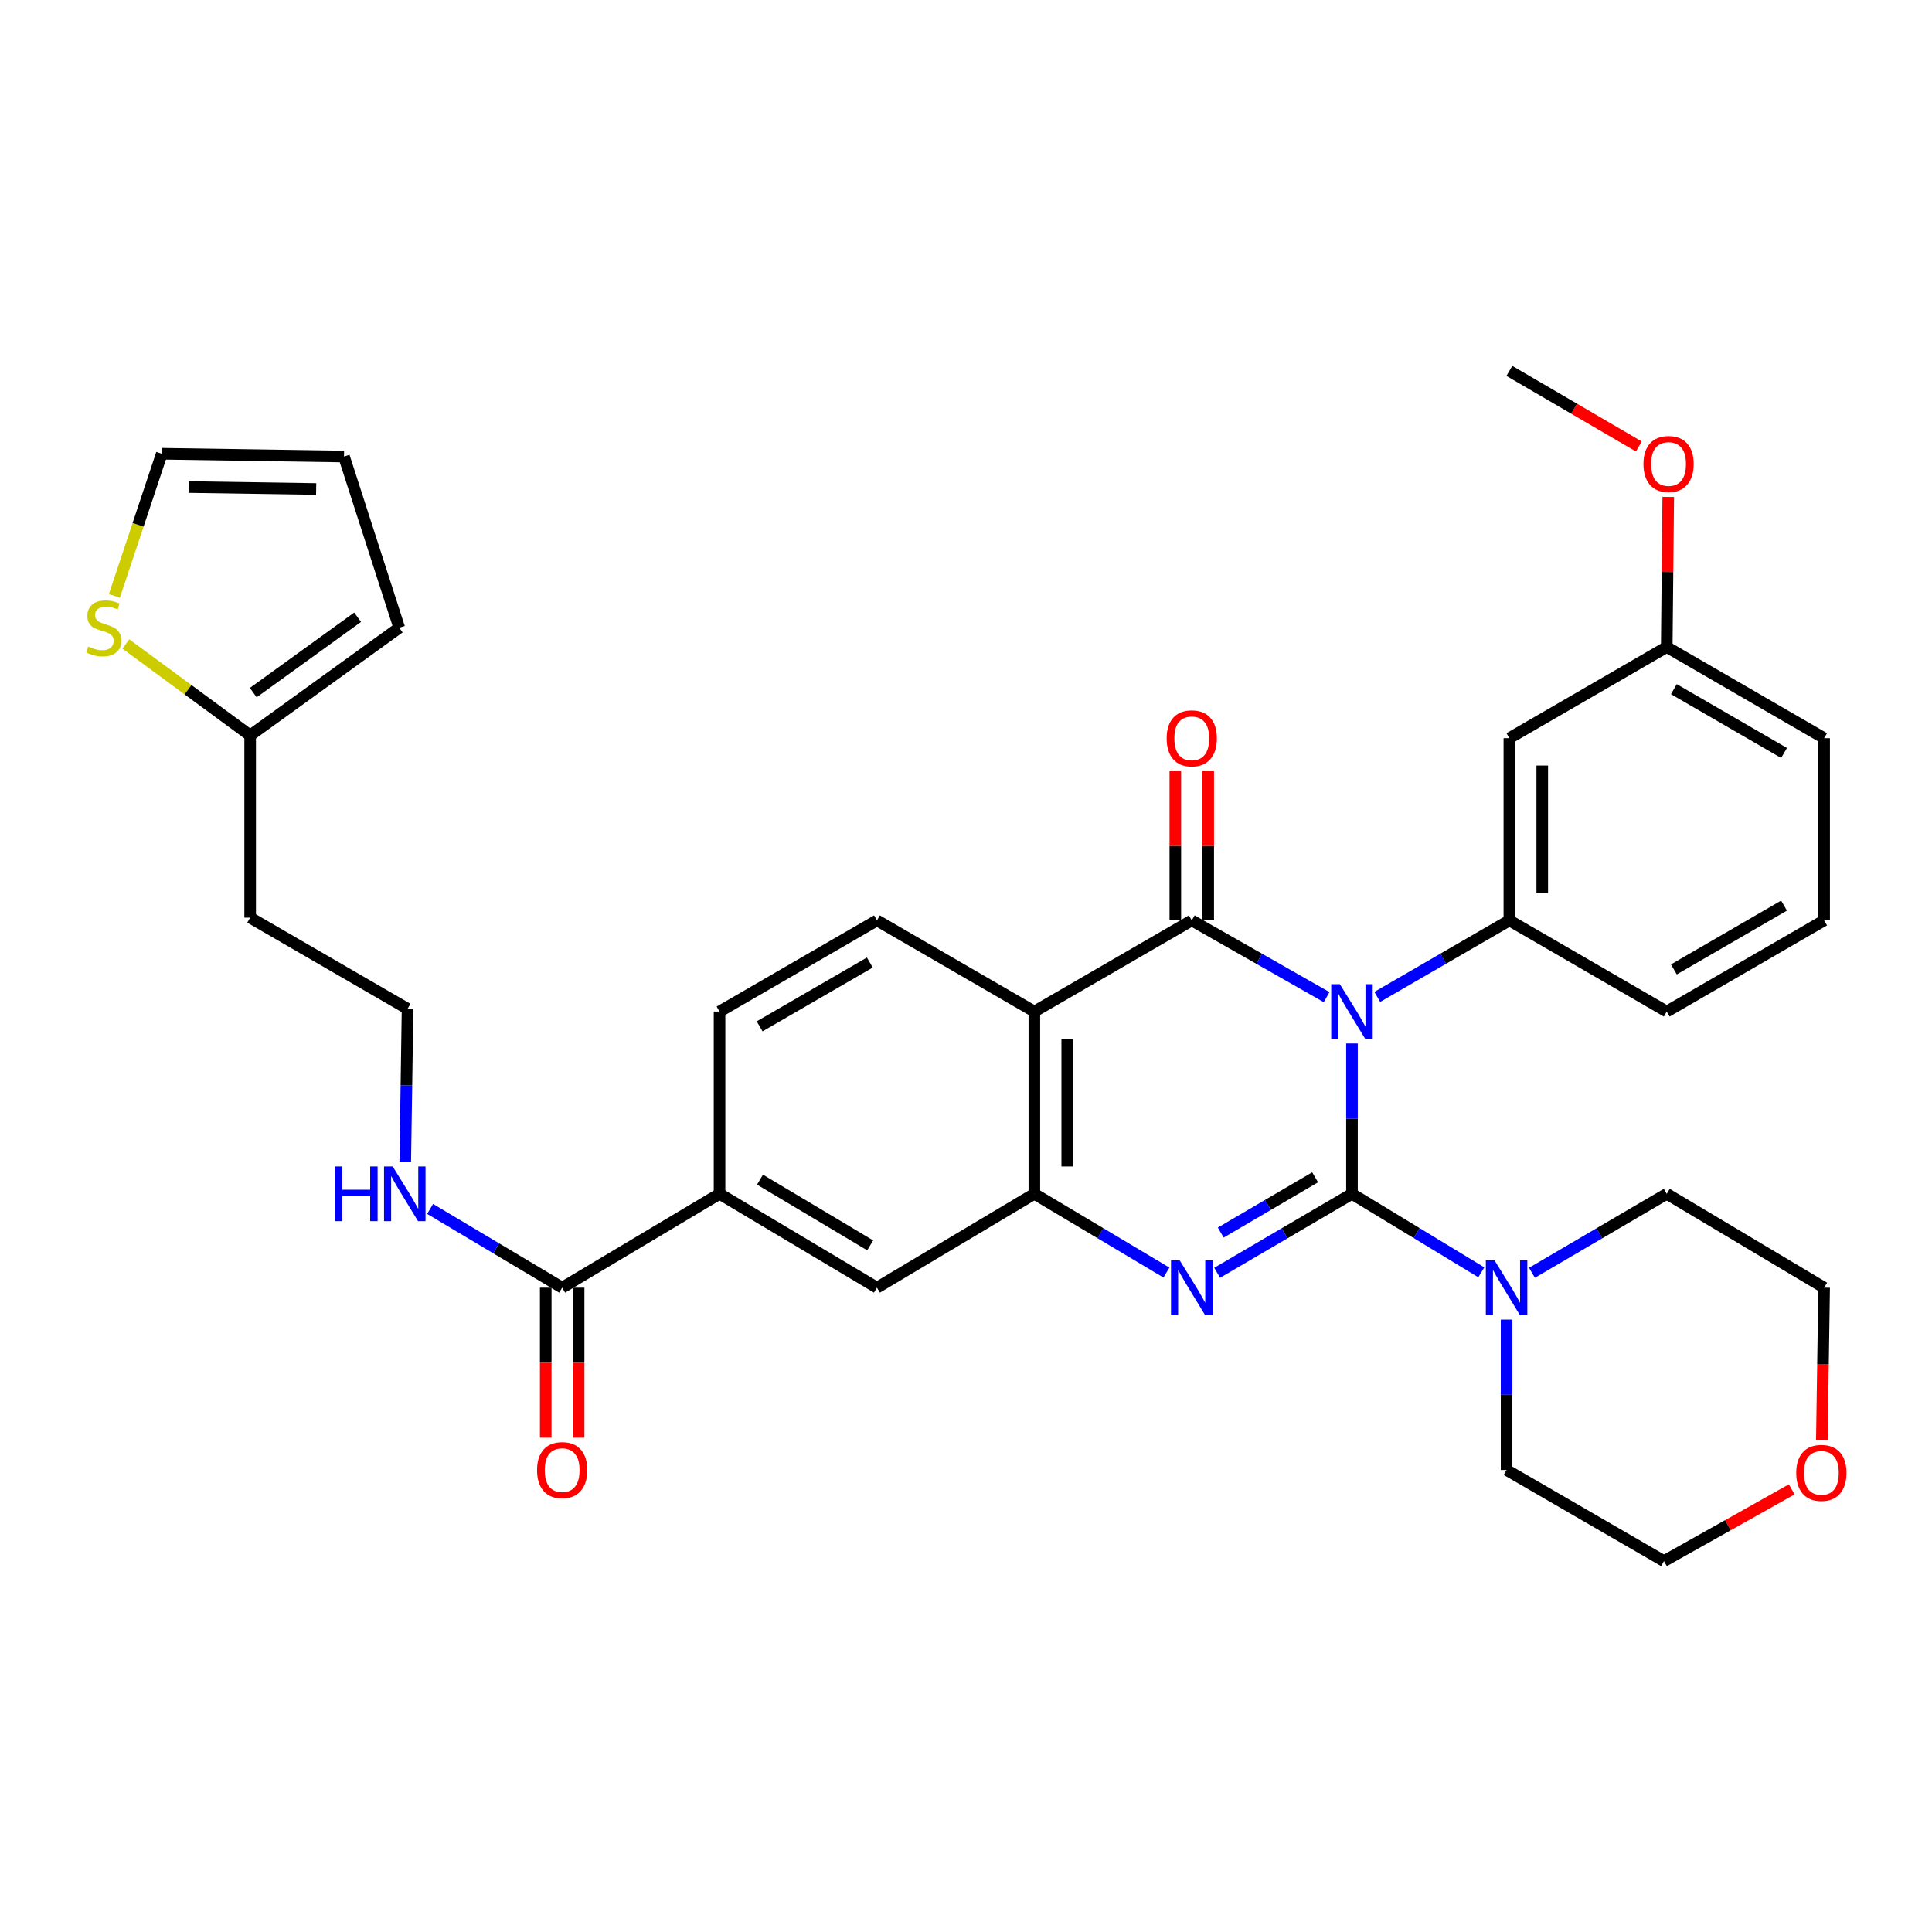 <?xml version='1.0' encoding='iso-8859-1'?>
<svg version='1.1' baseProfile='full'
              xmlns='http://www.w3.org/2000/svg'
                      xmlns:rdkit='http://www.rdkit.org/xml'
                      xmlns:xlink='http://www.w3.org/1999/xlink'
                  xml:space='preserve'
width='1000px' height='1000px' viewBox='0 0 1000 1000'>
<!-- END OF HEADER -->
<rect style='opacity:1.0;fill:#FFFFFF;stroke:none' width='1000' height='1000' x='0' y='0'> </rect>
<path class='bond-0' d='M 699.778,540.091 L 699.778,579.004' style='fill:none;fill-rule:evenodd;stroke:#0000FF;stroke-width:6px;stroke-linecap:butt;stroke-linejoin:miter;stroke-opacity:1' />
<path class='bond-0' d='M 699.778,579.004 L 699.778,617.917' style='fill:none;fill-rule:evenodd;stroke:#000000;stroke-width:6px;stroke-linecap:butt;stroke-linejoin:miter;stroke-opacity:1' />
<path class='bond-1' d='M 686.653,516.106 L 651.754,496.253' style='fill:none;fill-rule:evenodd;stroke:#0000FF;stroke-width:6px;stroke-linecap:butt;stroke-linejoin:miter;stroke-opacity:1' />
<path class='bond-1' d='M 651.754,496.253 L 616.855,476.4' style='fill:none;fill-rule:evenodd;stroke:#000000;stroke-width:6px;stroke-linecap:butt;stroke-linejoin:miter;stroke-opacity:1' />
<path class='bond-5' d='M 712.872,515.99 L 747.058,496.195' style='fill:none;fill-rule:evenodd;stroke:#0000FF;stroke-width:6px;stroke-linecap:butt;stroke-linejoin:miter;stroke-opacity:1' />
<path class='bond-5' d='M 747.058,496.195 L 781.245,476.4' style='fill:none;fill-rule:evenodd;stroke:#000000;stroke-width:6px;stroke-linecap:butt;stroke-linejoin:miter;stroke-opacity:1' />
<path class='bond-2' d='M 699.778,617.917 L 664.888,638.358' style='fill:none;fill-rule:evenodd;stroke:#000000;stroke-width:6px;stroke-linecap:butt;stroke-linejoin:miter;stroke-opacity:1' />
<path class='bond-2' d='M 664.888,638.358 L 629.998,658.799' style='fill:none;fill-rule:evenodd;stroke:#0000FF;stroke-width:6px;stroke-linecap:butt;stroke-linejoin:miter;stroke-opacity:1' />
<path class='bond-2' d='M 680.708,609.365 L 656.284,623.673' style='fill:none;fill-rule:evenodd;stroke:#000000;stroke-width:6px;stroke-linecap:butt;stroke-linejoin:miter;stroke-opacity:1' />
<path class='bond-2' d='M 656.284,623.673 L 631.861,637.982' style='fill:none;fill-rule:evenodd;stroke:#0000FF;stroke-width:6px;stroke-linecap:butt;stroke-linejoin:miter;stroke-opacity:1' />
<path class='bond-6' d='M 699.778,617.917 L 733.253,638.238' style='fill:none;fill-rule:evenodd;stroke:#000000;stroke-width:6px;stroke-linecap:butt;stroke-linejoin:miter;stroke-opacity:1' />
<path class='bond-6' d='M 733.253,638.238 L 766.727,658.558' style='fill:none;fill-rule:evenodd;stroke:#0000FF;stroke-width:6px;stroke-linecap:butt;stroke-linejoin:miter;stroke-opacity:1' />
<path class='bond-3' d='M 616.855,476.4 L 535.378,523.572' style='fill:none;fill-rule:evenodd;stroke:#000000;stroke-width:6px;stroke-linecap:butt;stroke-linejoin:miter;stroke-opacity:1' />
<path class='bond-12' d='M 625.365,476.4 L 625.365,437.8' style='fill:none;fill-rule:evenodd;stroke:#000000;stroke-width:6px;stroke-linecap:butt;stroke-linejoin:miter;stroke-opacity:1' />
<path class='bond-12' d='M 625.365,437.8 L 625.365,399.201' style='fill:none;fill-rule:evenodd;stroke:#FF0000;stroke-width:6px;stroke-linecap:butt;stroke-linejoin:miter;stroke-opacity:1' />
<path class='bond-12' d='M 608.345,476.4 L 608.345,437.8' style='fill:none;fill-rule:evenodd;stroke:#000000;stroke-width:6px;stroke-linecap:butt;stroke-linejoin:miter;stroke-opacity:1' />
<path class='bond-12' d='M 608.345,437.8 L 608.345,399.201' style='fill:none;fill-rule:evenodd;stroke:#FF0000;stroke-width:6px;stroke-linecap:butt;stroke-linejoin:miter;stroke-opacity:1' />
<path class='bond-34' d='M 603.743,658.681 L 569.561,638.299' style='fill:none;fill-rule:evenodd;stroke:#0000FF;stroke-width:6px;stroke-linecap:butt;stroke-linejoin:miter;stroke-opacity:1' />
<path class='bond-34' d='M 569.561,638.299 L 535.378,617.917' style='fill:none;fill-rule:evenodd;stroke:#000000;stroke-width:6px;stroke-linecap:butt;stroke-linejoin:miter;stroke-opacity:1' />
<path class='bond-4' d='M 535.378,523.572 L 535.378,617.917' style='fill:none;fill-rule:evenodd;stroke:#000000;stroke-width:6px;stroke-linecap:butt;stroke-linejoin:miter;stroke-opacity:1' />
<path class='bond-4' d='M 552.398,537.724 L 552.398,603.766' style='fill:none;fill-rule:evenodd;stroke:#000000;stroke-width:6px;stroke-linecap:butt;stroke-linejoin:miter;stroke-opacity:1' />
<path class='bond-9' d='M 535.378,523.572 L 453.911,476.4' style='fill:none;fill-rule:evenodd;stroke:#000000;stroke-width:6px;stroke-linecap:butt;stroke-linejoin:miter;stroke-opacity:1' />
<path class='bond-8' d='M 535.378,617.917 L 453.911,666.499' style='fill:none;fill-rule:evenodd;stroke:#000000;stroke-width:6px;stroke-linecap:butt;stroke-linejoin:miter;stroke-opacity:1' />
<path class='bond-11' d='M 781.245,476.4 L 781.245,382.083' style='fill:none;fill-rule:evenodd;stroke:#000000;stroke-width:6px;stroke-linecap:butt;stroke-linejoin:miter;stroke-opacity:1' />
<path class='bond-11' d='M 798.265,462.252 L 798.265,396.23' style='fill:none;fill-rule:evenodd;stroke:#000000;stroke-width:6px;stroke-linecap:butt;stroke-linejoin:miter;stroke-opacity:1' />
<path class='bond-25' d='M 781.245,476.4 L 862.703,523.572' style='fill:none;fill-rule:evenodd;stroke:#000000;stroke-width:6px;stroke-linecap:butt;stroke-linejoin:miter;stroke-opacity:1' />
<path class='bond-26' d='M 792.95,658.797 L 827.826,638.357' style='fill:none;fill-rule:evenodd;stroke:#0000FF;stroke-width:6px;stroke-linecap:butt;stroke-linejoin:miter;stroke-opacity:1' />
<path class='bond-26' d='M 827.826,638.357 L 862.703,617.917' style='fill:none;fill-rule:evenodd;stroke:#000000;stroke-width:6px;stroke-linecap:butt;stroke-linejoin:miter;stroke-opacity:1' />
<path class='bond-27' d='M 779.808,683.017 L 779.808,721.931' style='fill:none;fill-rule:evenodd;stroke:#0000FF;stroke-width:6px;stroke-linecap:butt;stroke-linejoin:miter;stroke-opacity:1' />
<path class='bond-27' d='M 779.808,721.931 L 779.808,760.844' style='fill:none;fill-rule:evenodd;stroke:#000000;stroke-width:6px;stroke-linecap:butt;stroke-linejoin:miter;stroke-opacity:1' />
<path class='bond-7' d='M 290.977,666.499 L 372.435,617.917' style='fill:none;fill-rule:evenodd;stroke:#000000;stroke-width:6px;stroke-linecap:butt;stroke-linejoin:miter;stroke-opacity:1' />
<path class='bond-17' d='M 282.467,666.499 L 282.467,705.332' style='fill:none;fill-rule:evenodd;stroke:#000000;stroke-width:6px;stroke-linecap:butt;stroke-linejoin:miter;stroke-opacity:1' />
<path class='bond-17' d='M 282.467,705.332 L 282.467,744.165' style='fill:none;fill-rule:evenodd;stroke:#FF0000;stroke-width:6px;stroke-linecap:butt;stroke-linejoin:miter;stroke-opacity:1' />
<path class='bond-17' d='M 299.487,666.499 L 299.487,705.332' style='fill:none;fill-rule:evenodd;stroke:#000000;stroke-width:6px;stroke-linecap:butt;stroke-linejoin:miter;stroke-opacity:1' />
<path class='bond-17' d='M 299.487,705.332 L 299.487,744.165' style='fill:none;fill-rule:evenodd;stroke:#FF0000;stroke-width:6px;stroke-linecap:butt;stroke-linejoin:miter;stroke-opacity:1' />
<path class='bond-20' d='M 290.977,666.499 L 256.799,646.117' style='fill:none;fill-rule:evenodd;stroke:#000000;stroke-width:6px;stroke-linecap:butt;stroke-linejoin:miter;stroke-opacity:1' />
<path class='bond-20' d='M 256.799,646.117 L 222.622,625.736' style='fill:none;fill-rule:evenodd;stroke:#0000FF;stroke-width:6px;stroke-linecap:butt;stroke-linejoin:miter;stroke-opacity:1' />
<path class='bond-10' d='M 453.911,666.499 L 372.435,617.917' style='fill:none;fill-rule:evenodd;stroke:#000000;stroke-width:6px;stroke-linecap:butt;stroke-linejoin:miter;stroke-opacity:1' />
<path class='bond-10' d='M 450.406,644.593 L 393.373,610.586' style='fill:none;fill-rule:evenodd;stroke:#000000;stroke-width:6px;stroke-linecap:butt;stroke-linejoin:miter;stroke-opacity:1' />
<path class='bond-15' d='M 453.911,476.4 L 372.435,523.572' style='fill:none;fill-rule:evenodd;stroke:#000000;stroke-width:6px;stroke-linecap:butt;stroke-linejoin:miter;stroke-opacity:1' />
<path class='bond-15' d='M 450.218,498.204 L 393.184,531.225' style='fill:none;fill-rule:evenodd;stroke:#000000;stroke-width:6px;stroke-linecap:butt;stroke-linejoin:miter;stroke-opacity:1' />
<path class='bond-36' d='M 372.435,617.917 L 372.435,523.572' style='fill:none;fill-rule:evenodd;stroke:#000000;stroke-width:6px;stroke-linecap:butt;stroke-linejoin:miter;stroke-opacity:1' />
<path class='bond-22' d='M 781.245,382.083 L 862.703,334.901' style='fill:none;fill-rule:evenodd;stroke:#000000;stroke-width:6px;stroke-linecap:butt;stroke-linejoin:miter;stroke-opacity:1' />
<path class='bond-13' d='M 65.137,333.325 L 97.309,356.99' style='fill:none;fill-rule:evenodd;stroke:#CCCC00;stroke-width:6px;stroke-linecap:butt;stroke-linejoin:miter;stroke-opacity:1' />
<path class='bond-13' d='M 97.309,356.99 L 129.48,380.655' style='fill:none;fill-rule:evenodd;stroke:#000000;stroke-width:6px;stroke-linecap:butt;stroke-linejoin:miter;stroke-opacity:1' />
<path class='bond-16' d='M 59.206,308.423 L 71.471,271.643' style='fill:none;fill-rule:evenodd;stroke:#CCCC00;stroke-width:6px;stroke-linecap:butt;stroke-linejoin:miter;stroke-opacity:1' />
<path class='bond-16' d='M 71.471,271.643 L 83.736,234.863' style='fill:none;fill-rule:evenodd;stroke:#000000;stroke-width:6px;stroke-linecap:butt;stroke-linejoin:miter;stroke-opacity:1' />
<path class='bond-14' d='M 129.48,380.655 L 129.48,474.972' style='fill:none;fill-rule:evenodd;stroke:#000000;stroke-width:6px;stroke-linecap:butt;stroke-linejoin:miter;stroke-opacity:1' />
<path class='bond-18' d='M 129.48,380.655 L 206.645,324.916' style='fill:none;fill-rule:evenodd;stroke:#000000;stroke-width:6px;stroke-linecap:butt;stroke-linejoin:miter;stroke-opacity:1' />
<path class='bond-18' d='M 131.089,358.497 L 185.105,319.48' style='fill:none;fill-rule:evenodd;stroke:#000000;stroke-width:6px;stroke-linecap:butt;stroke-linejoin:miter;stroke-opacity:1' />
<path class='bond-38' d='M 83.736,234.863 L 178.052,236.301' style='fill:none;fill-rule:evenodd;stroke:#000000;stroke-width:6px;stroke-linecap:butt;stroke-linejoin:miter;stroke-opacity:1' />
<path class='bond-38' d='M 97.624,252.097 L 163.646,253.103' style='fill:none;fill-rule:evenodd;stroke:#000000;stroke-width:6px;stroke-linecap:butt;stroke-linejoin:miter;stroke-opacity:1' />
<path class='bond-19' d='M 206.645,324.916 L 178.052,236.301' style='fill:none;fill-rule:evenodd;stroke:#000000;stroke-width:6px;stroke-linecap:butt;stroke-linejoin:miter;stroke-opacity:1' />
<path class='bond-24' d='M 209.759,601.363 L 210.353,561.758' style='fill:none;fill-rule:evenodd;stroke:#0000FF;stroke-width:6px;stroke-linecap:butt;stroke-linejoin:miter;stroke-opacity:1' />
<path class='bond-24' d='M 210.353,561.758 L 210.947,522.154' style='fill:none;fill-rule:evenodd;stroke:#000000;stroke-width:6px;stroke-linecap:butt;stroke-linejoin:miter;stroke-opacity:1' />
<path class='bond-21' d='M 927.397,770.891 L 894.336,789.454' style='fill:none;fill-rule:evenodd;stroke:#FF0000;stroke-width:6px;stroke-linecap:butt;stroke-linejoin:miter;stroke-opacity:1' />
<path class='bond-21' d='M 894.336,789.454 L 861.275,808.017' style='fill:none;fill-rule:evenodd;stroke:#000000;stroke-width:6px;stroke-linecap:butt;stroke-linejoin:miter;stroke-opacity:1' />
<path class='bond-37' d='M 942.983,745.566 L 943.577,706.033' style='fill:none;fill-rule:evenodd;stroke:#FF0000;stroke-width:6px;stroke-linecap:butt;stroke-linejoin:miter;stroke-opacity:1' />
<path class='bond-37' d='M 943.577,706.033 L 944.17,666.499' style='fill:none;fill-rule:evenodd;stroke:#000000;stroke-width:6px;stroke-linecap:butt;stroke-linejoin:miter;stroke-opacity:1' />
<path class='bond-28' d='M 862.703,334.901 L 863.09,296.057' style='fill:none;fill-rule:evenodd;stroke:#000000;stroke-width:6px;stroke-linecap:butt;stroke-linejoin:miter;stroke-opacity:1' />
<path class='bond-28' d='M 863.09,296.057 L 863.477,257.213' style='fill:none;fill-rule:evenodd;stroke:#FF0000;stroke-width:6px;stroke-linecap:butt;stroke-linejoin:miter;stroke-opacity:1' />
<path class='bond-35' d='M 862.703,334.901 L 944.17,382.083' style='fill:none;fill-rule:evenodd;stroke:#000000;stroke-width:6px;stroke-linecap:butt;stroke-linejoin:miter;stroke-opacity:1' />
<path class='bond-35' d='M 866.393,356.706 L 923.42,389.733' style='fill:none;fill-rule:evenodd;stroke:#000000;stroke-width:6px;stroke-linecap:butt;stroke-linejoin:miter;stroke-opacity:1' />
<path class='bond-23' d='M 129.48,474.972 L 210.947,522.154' style='fill:none;fill-rule:evenodd;stroke:#000000;stroke-width:6px;stroke-linecap:butt;stroke-linejoin:miter;stroke-opacity:1' />
<path class='bond-29' d='M 862.703,523.572 L 944.17,476.4' style='fill:none;fill-rule:evenodd;stroke:#000000;stroke-width:6px;stroke-linecap:butt;stroke-linejoin:miter;stroke-opacity:1' />
<path class='bond-29' d='M 866.394,501.768 L 923.421,468.747' style='fill:none;fill-rule:evenodd;stroke:#000000;stroke-width:6px;stroke-linecap:butt;stroke-linejoin:miter;stroke-opacity:1' />
<path class='bond-31' d='M 862.703,617.917 L 944.17,666.499' style='fill:none;fill-rule:evenodd;stroke:#000000;stroke-width:6px;stroke-linecap:butt;stroke-linejoin:miter;stroke-opacity:1' />
<path class='bond-30' d='M 779.808,760.844 L 861.275,808.017' style='fill:none;fill-rule:evenodd;stroke:#000000;stroke-width:6px;stroke-linecap:butt;stroke-linejoin:miter;stroke-opacity:1' />
<path class='bond-33' d='M 848.263,231.102 L 814.754,211.543' style='fill:none;fill-rule:evenodd;stroke:#FF0000;stroke-width:6px;stroke-linecap:butt;stroke-linejoin:miter;stroke-opacity:1' />
<path class='bond-33' d='M 814.754,211.543 L 781.245,191.983' style='fill:none;fill-rule:evenodd;stroke:#000000;stroke-width:6px;stroke-linecap:butt;stroke-linejoin:miter;stroke-opacity:1' />
<path class='bond-32' d='M 944.17,476.4 L 944.17,382.083' style='fill:none;fill-rule:evenodd;stroke:#000000;stroke-width:6px;stroke-linecap:butt;stroke-linejoin:miter;stroke-opacity:1' />
<path  class='atom-0' d='M 693.518 509.412
L 702.798 524.412
Q 703.718 525.892, 705.198 528.572
Q 706.678 531.252, 706.758 531.412
L 706.758 509.412
L 710.518 509.412
L 710.518 537.732
L 706.638 537.732
L 696.678 521.332
Q 695.518 519.412, 694.278 517.212
Q 693.078 515.012, 692.718 514.332
L 692.718 537.732
L 689.038 537.732
L 689.038 509.412
L 693.518 509.412
' fill='#0000FF'/>
<path  class='atom-3' d='M 610.595 652.339
L 619.875 667.339
Q 620.795 668.819, 622.275 671.499
Q 623.755 674.179, 623.835 674.339
L 623.835 652.339
L 627.595 652.339
L 627.595 680.659
L 623.715 680.659
L 613.755 664.259
Q 612.595 662.339, 611.355 660.139
Q 610.155 657.939, 609.795 657.259
L 609.795 680.659
L 606.115 680.659
L 606.115 652.339
L 610.595 652.339
' fill='#0000FF'/>
<path  class='atom-7' d='M 773.548 652.339
L 782.828 667.339
Q 783.748 668.819, 785.228 671.499
Q 786.708 674.179, 786.788 674.339
L 786.788 652.339
L 790.548 652.339
L 790.548 680.659
L 786.668 680.659
L 776.708 664.259
Q 775.548 662.339, 774.308 660.139
Q 773.108 657.939, 772.748 657.259
L 772.748 680.659
L 769.068 680.659
L 769.068 652.339
L 773.548 652.339
' fill='#0000FF'/>
<path  class='atom-13' d='M 603.855 382.163
Q 603.855 375.363, 607.215 371.563
Q 610.575 367.763, 616.855 367.763
Q 623.135 367.763, 626.495 371.563
Q 629.855 375.363, 629.855 382.163
Q 629.855 389.043, 626.455 392.963
Q 623.055 396.843, 616.855 396.843
Q 610.615 396.843, 607.215 392.963
Q 603.855 389.083, 603.855 382.163
M 616.855 393.643
Q 621.175 393.643, 623.495 390.763
Q 625.855 387.843, 625.855 382.163
Q 625.855 376.603, 623.495 373.803
Q 621.175 370.963, 616.855 370.963
Q 612.535 370.963, 610.175 373.763
Q 607.855 376.563, 607.855 382.163
Q 607.855 387.883, 610.175 390.763
Q 612.535 393.643, 616.855 393.643
' fill='#FF0000'/>
<path  class='atom-14' d='M 45.705 334.636
Q 46.025 334.756, 47.345 335.316
Q 48.665 335.876, 50.105 336.236
Q 51.585 336.556, 53.025 336.556
Q 55.705 336.556, 57.265 335.276
Q 58.825 333.956, 58.825 331.676
Q 58.825 330.116, 58.025 329.156
Q 57.265 328.196, 56.065 327.676
Q 54.865 327.156, 52.865 326.556
Q 50.345 325.796, 48.825 325.076
Q 47.345 324.356, 46.265 322.836
Q 45.225 321.316, 45.225 318.756
Q 45.225 315.196, 47.625 312.996
Q 50.065 310.796, 54.865 310.796
Q 58.145 310.796, 61.865 312.356
L 60.945 315.436
Q 57.545 314.036, 54.985 314.036
Q 52.225 314.036, 50.705 315.196
Q 49.185 316.316, 49.225 318.276
Q 49.225 319.796, 49.985 320.716
Q 50.785 321.636, 51.905 322.156
Q 53.065 322.676, 54.985 323.276
Q 57.545 324.076, 59.065 324.876
Q 60.585 325.676, 61.665 327.316
Q 62.785 328.916, 62.785 331.676
Q 62.785 335.596, 60.145 337.716
Q 57.545 339.796, 53.185 339.796
Q 50.665 339.796, 48.745 339.236
Q 46.865 338.716, 44.625 337.796
L 45.705 334.636
' fill='#CCCC00'/>
<path  class='atom-18' d='M 277.977 760.924
Q 277.977 754.124, 281.337 750.324
Q 284.697 746.524, 290.977 746.524
Q 297.257 746.524, 300.617 750.324
Q 303.977 754.124, 303.977 760.924
Q 303.977 767.804, 300.577 771.724
Q 297.177 775.604, 290.977 775.604
Q 284.737 775.604, 281.337 771.724
Q 277.977 767.844, 277.977 760.924
M 290.977 772.404
Q 295.297 772.404, 297.617 769.524
Q 299.977 766.604, 299.977 760.924
Q 299.977 755.364, 297.617 752.564
Q 295.297 749.724, 290.977 749.724
Q 286.657 749.724, 284.297 752.524
Q 281.977 755.324, 281.977 760.924
Q 281.977 766.644, 284.297 769.524
Q 286.657 772.404, 290.977 772.404
' fill='#FF0000'/>
<path  class='atom-21' d='M 173.29 603.757
L 177.13 603.757
L 177.13 615.797
L 191.61 615.797
L 191.61 603.757
L 195.45 603.757
L 195.45 632.077
L 191.61 632.077
L 191.61 618.997
L 177.13 618.997
L 177.13 632.077
L 173.29 632.077
L 173.29 603.757
' fill='#0000FF'/>
<path  class='atom-21' d='M 203.25 603.757
L 212.53 618.757
Q 213.45 620.237, 214.93 622.917
Q 216.41 625.597, 216.49 625.757
L 216.49 603.757
L 220.25 603.757
L 220.25 632.077
L 216.37 632.077
L 206.41 615.677
Q 205.25 613.757, 204.01 611.557
Q 202.81 609.357, 202.45 608.677
L 202.45 632.077
L 198.77 632.077
L 198.77 603.757
L 203.25 603.757
' fill='#0000FF'/>
<path  class='atom-22' d='M 929.733 762.361
Q 929.733 755.561, 933.093 751.761
Q 936.453 747.961, 942.733 747.961
Q 949.013 747.961, 952.373 751.761
Q 955.733 755.561, 955.733 762.361
Q 955.733 769.241, 952.333 773.161
Q 948.933 777.041, 942.733 777.041
Q 936.493 777.041, 933.093 773.161
Q 929.733 769.281, 929.733 762.361
M 942.733 773.841
Q 947.053 773.841, 949.373 770.961
Q 951.733 768.041, 951.733 762.361
Q 951.733 756.801, 949.373 754.001
Q 947.053 751.161, 942.733 751.161
Q 938.413 751.161, 936.053 753.961
Q 933.733 756.761, 933.733 762.361
Q 933.733 768.081, 936.053 770.961
Q 938.413 773.841, 942.733 773.841
' fill='#FF0000'/>
<path  class='atom-29' d='M 850.648 240.163
Q 850.648 233.363, 854.008 229.563
Q 857.368 225.763, 863.648 225.763
Q 869.928 225.763, 873.288 229.563
Q 876.648 233.363, 876.648 240.163
Q 876.648 247.043, 873.248 250.963
Q 869.848 254.843, 863.648 254.843
Q 857.408 254.843, 854.008 250.963
Q 850.648 247.083, 850.648 240.163
M 863.648 251.643
Q 867.968 251.643, 870.288 248.763
Q 872.648 245.843, 872.648 240.163
Q 872.648 234.603, 870.288 231.803
Q 867.968 228.963, 863.648 228.963
Q 859.328 228.963, 856.968 231.763
Q 854.648 234.563, 854.648 240.163
Q 854.648 245.883, 856.968 248.763
Q 859.328 251.643, 863.648 251.643
' fill='#FF0000'/>
</svg>
